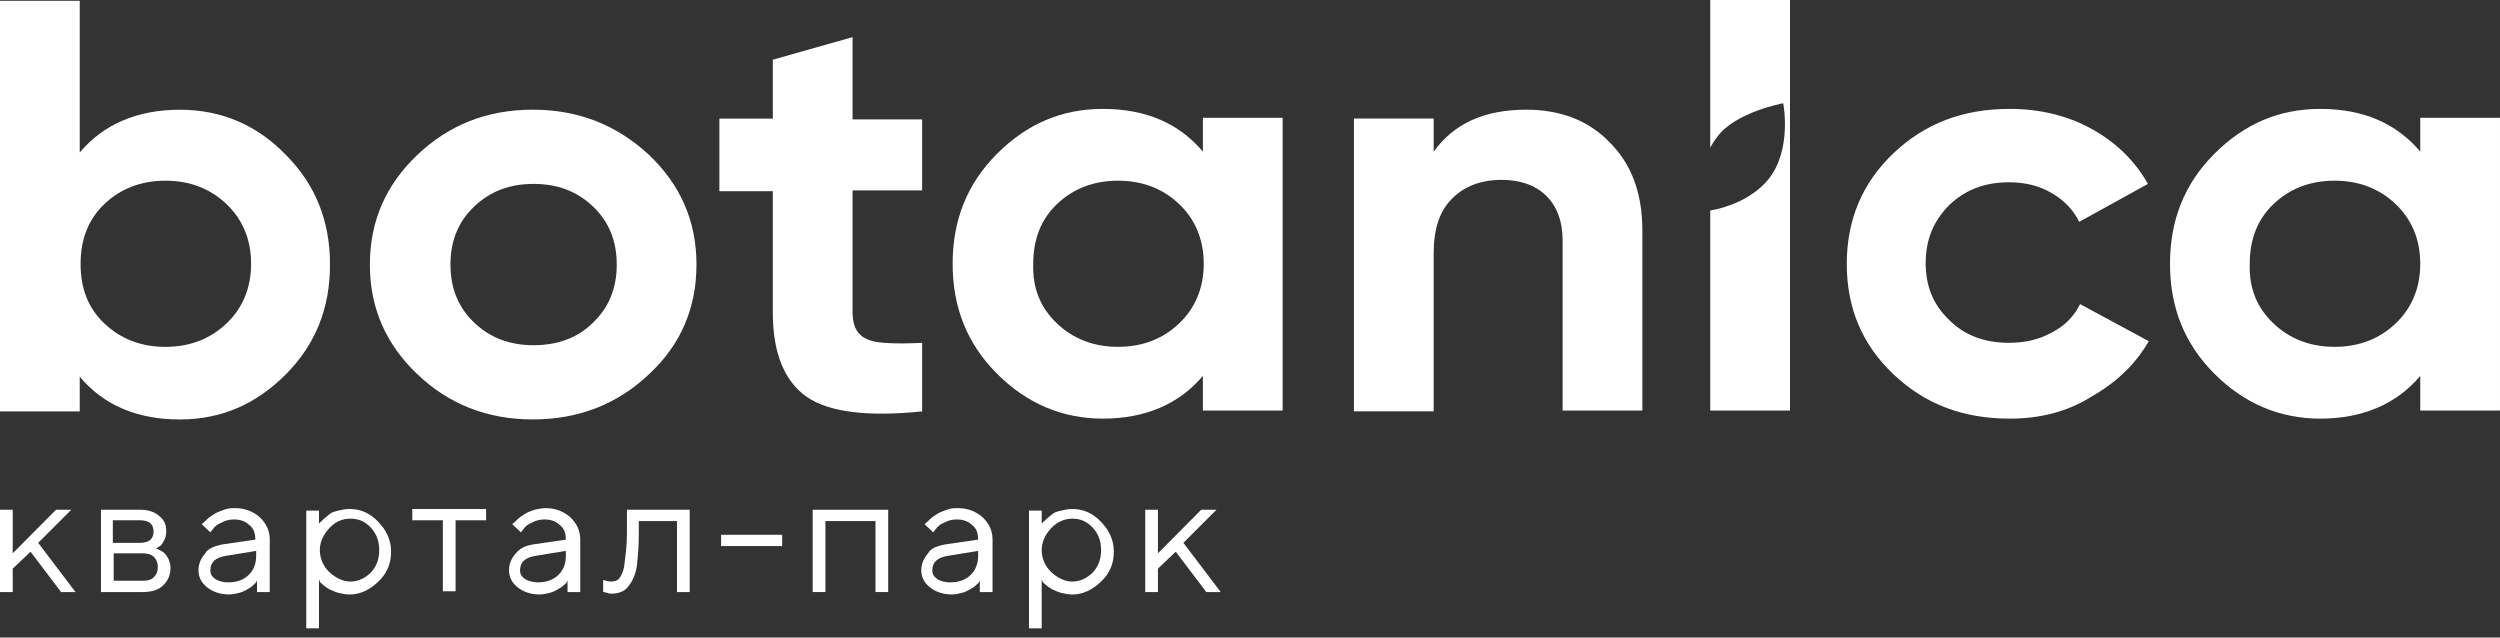 <?xml version="1.0" encoding="UTF-8"?> <svg xmlns="http://www.w3.org/2000/svg" width="200" height="51" viewBox="0 0 200 51" fill="none"><rect x="0" y="0" width="200" height="51" fill="#333333" stroke="none"/> <path d="M1.018 45.492V47.363H0V40.781H1.018V44.266L4.479 40.781H5.701L3.054 43.427L6.04 47.363H4.886L2.443 44.137L1.018 45.492Z" fill="white"></path> <path d="M8.076 40.781H11.266C11.877 40.781 12.42 40.975 12.759 41.297C13.166 41.62 13.302 42.007 13.302 42.523C13.302 42.782 13.234 43.04 13.098 43.298C12.963 43.556 12.827 43.685 12.691 43.749L12.488 43.879C12.488 43.879 12.555 43.879 12.623 43.943C12.691 43.943 12.759 44.008 12.895 44.072C13.03 44.137 13.166 44.266 13.234 44.33C13.302 44.459 13.438 44.588 13.505 44.782C13.573 44.975 13.641 45.169 13.641 45.427C13.641 46.008 13.438 46.46 13.03 46.847C12.623 47.234 12.08 47.363 11.402 47.363H8.076V40.781V40.781ZM12.284 42.523C12.284 41.943 11.944 41.62 11.198 41.62H9.026V43.427H11.198C11.944 43.427 12.284 43.104 12.284 42.523ZM11.402 44.266H9.094V46.46H11.402C11.809 46.46 12.08 46.395 12.284 46.202C12.488 46.008 12.623 45.75 12.623 45.363C12.623 44.975 12.488 44.717 12.284 44.524C12.08 44.33 11.741 44.266 11.402 44.266Z" fill="white"></path> <path d="M17.779 43.556L20.426 43.169C20.426 42.653 20.29 42.266 19.951 42.007C19.611 41.685 19.204 41.556 18.729 41.556C18.39 41.556 18.051 41.62 17.711 41.814C17.372 41.943 17.168 42.136 17.033 42.33L16.829 42.588L16.15 41.943C16.15 41.878 16.218 41.878 16.286 41.814C16.354 41.749 16.422 41.685 16.625 41.491C16.761 41.362 16.965 41.233 17.168 41.104C17.372 40.975 17.576 40.91 17.915 40.781C18.254 40.652 18.526 40.652 18.797 40.652C19.611 40.652 20.222 40.91 20.765 41.362C21.308 41.878 21.58 42.459 21.58 43.169V47.363H20.562V46.46C20.562 46.46 20.494 46.524 20.494 46.589C20.426 46.653 20.358 46.718 20.222 46.847C20.087 46.976 19.951 47.041 19.747 47.17C19.611 47.234 19.408 47.363 19.137 47.428C18.865 47.492 18.593 47.557 18.322 47.557C17.643 47.557 17.033 47.363 16.558 46.976C16.082 46.589 15.879 46.137 15.879 45.621C15.879 45.105 16.082 44.653 16.422 44.266C16.625 43.879 17.168 43.685 17.779 43.556ZM18.254 46.589C18.933 46.589 19.476 46.395 19.883 46.008C20.29 45.621 20.494 45.105 20.494 44.459V44.072L18.119 44.459C17.236 44.589 16.829 44.976 16.829 45.621C16.829 45.944 16.965 46.137 17.236 46.331C17.44 46.46 17.779 46.589 18.254 46.589Z" fill="white"></path> <path d="M25.518 46.333V50.269H24.5V40.848H25.518V41.88C25.518 41.88 25.586 41.816 25.654 41.751C25.722 41.687 25.79 41.622 25.925 41.493C26.061 41.364 26.265 41.235 26.4 41.106C26.536 40.977 26.807 40.912 27.079 40.848C27.35 40.783 27.622 40.719 27.961 40.719C28.843 40.719 29.59 41.041 30.269 41.751C30.947 42.461 31.287 43.235 31.287 44.139C31.287 45.107 30.947 45.881 30.269 46.526C29.59 47.172 28.843 47.559 27.961 47.559C27.69 47.559 27.35 47.494 27.079 47.43C26.807 47.365 26.604 47.236 26.4 47.172C26.197 47.042 26.061 46.978 25.925 46.849C25.79 46.72 25.654 46.655 25.586 46.526L25.518 46.333ZM26.332 42.267C25.857 42.784 25.586 43.364 25.586 44.01C25.586 44.655 25.857 45.3 26.332 45.752C26.807 46.204 27.418 46.526 28.029 46.526C28.64 46.526 29.183 46.268 29.658 45.816C30.133 45.3 30.337 44.719 30.337 44.01C30.337 43.3 30.133 42.719 29.658 42.203C29.183 41.687 28.64 41.493 28.029 41.493C27.35 41.493 26.807 41.751 26.332 42.267Z" fill="white"></path> <path d="M32.984 41.622V40.719H38.889V41.622H36.446V47.301H35.428V41.622H32.984Z" fill="white"></path> <path d="M42.621 43.556L45.268 43.169C45.268 42.653 45.132 42.266 44.793 42.007C44.453 41.685 44.046 41.556 43.571 41.556C43.232 41.556 42.892 41.62 42.553 41.814C42.214 41.943 42.01 42.136 41.874 42.33L41.671 42.588L40.992 41.943C40.992 41.878 41.06 41.878 41.128 41.814C41.196 41.749 41.264 41.685 41.467 41.491C41.603 41.362 41.807 41.233 42.01 41.104C42.214 40.975 42.417 40.91 42.757 40.781C43.028 40.717 43.367 40.652 43.639 40.652C44.453 40.652 45.064 40.91 45.607 41.362C46.15 41.878 46.421 42.459 46.421 43.169V47.363H45.403V46.46C45.403 46.46 45.336 46.524 45.336 46.589C45.336 46.653 45.2 46.718 45.064 46.847C44.928 46.976 44.793 47.041 44.589 47.17C44.453 47.234 44.25 47.363 43.978 47.428C43.707 47.492 43.435 47.557 43.164 47.557C42.485 47.557 41.874 47.363 41.399 46.976C40.924 46.589 40.721 46.137 40.721 45.621C40.721 45.105 40.924 44.653 41.264 44.266C41.603 43.879 41.942 43.685 42.621 43.556ZM43.028 46.589C43.707 46.589 44.25 46.395 44.657 46.008C45.064 45.621 45.268 45.105 45.268 44.459V44.072L42.892 44.459C42.01 44.589 41.603 44.976 41.603 45.621C41.603 45.944 41.739 46.137 42.01 46.331C42.214 46.46 42.621 46.589 43.028 46.589Z" fill="white"></path> <path d="M50.086 40.781H55.176V47.363H54.158V41.685H51.104V42.717C51.104 43.685 51.036 44.459 50.968 45.105C50.901 45.75 50.697 46.266 50.493 46.589C50.29 46.911 50.086 47.169 49.815 47.298C49.543 47.428 49.272 47.492 48.933 47.492C48.797 47.492 48.729 47.492 48.593 47.428C48.458 47.428 48.39 47.363 48.322 47.363H48.254V46.395C48.458 46.46 48.661 46.524 48.865 46.524C49.136 46.524 49.408 46.46 49.543 46.266C49.679 46.072 49.883 45.75 49.951 45.169C50.018 44.588 50.154 43.749 50.154 42.717V40.781H50.086Z" fill="white"></path> <path d="M62.574 42.782V43.686H57.688V42.782H62.574Z" fill="white"></path> <path d="M70.038 47.363V41.685H66.034V47.363H65.016V40.781H71.056V47.363H70.038Z" fill="white"></path> <path d="M75.603 43.556L78.25 43.169C78.25 42.653 78.114 42.266 77.775 42.007C77.436 41.685 77.029 41.556 76.553 41.556C76.214 41.556 75.875 41.62 75.535 41.814C75.196 41.943 74.993 42.136 74.857 42.33L74.653 42.588L73.975 41.943C73.975 41.878 74.043 41.878 74.11 41.814C74.178 41.749 74.246 41.685 74.45 41.491C74.585 41.362 74.789 41.233 74.993 41.104C75.196 40.975 75.4 40.91 75.739 40.781C76.078 40.652 76.35 40.652 76.621 40.652C77.436 40.652 78.047 40.91 78.59 41.362C79.132 41.878 79.404 42.459 79.404 43.169V47.363H78.386V46.46C78.386 46.46 78.318 46.524 78.318 46.589C78.25 46.653 78.182 46.718 78.047 46.847C77.911 46.976 77.775 47.041 77.572 47.17C77.436 47.234 77.232 47.363 76.961 47.428C76.689 47.492 76.418 47.557 76.146 47.557C75.468 47.557 74.857 47.363 74.382 46.976C73.907 46.589 73.703 46.137 73.703 45.621C73.703 45.105 73.907 44.653 74.246 44.266C74.45 43.879 74.925 43.685 75.603 43.556ZM76.011 46.589C76.689 46.589 77.232 46.395 77.639 46.008C78.047 45.621 78.25 45.105 78.25 44.459V44.072L75.875 44.459C74.993 44.589 74.585 44.976 74.585 45.621C74.585 45.944 74.721 46.137 74.993 46.331C75.196 46.46 75.535 46.589 76.011 46.589Z" fill="white"></path> <path d="M83.336 46.333V50.269H82.318V40.848H83.336V41.88C83.336 41.88 83.404 41.816 83.472 41.751C83.54 41.687 83.608 41.622 83.744 41.493C83.879 41.364 84.083 41.235 84.219 41.106C84.354 40.977 84.626 40.912 84.897 40.848C85.169 40.783 85.44 40.719 85.779 40.719C86.662 40.719 87.408 41.041 88.087 41.751C88.766 42.461 89.105 43.235 89.105 44.139C89.105 45.107 88.766 45.881 88.087 46.526C87.408 47.172 86.662 47.559 85.779 47.559C85.508 47.559 85.169 47.494 84.897 47.43C84.626 47.365 84.422 47.236 84.219 47.172C84.015 47.042 83.879 46.978 83.744 46.849C83.608 46.72 83.472 46.655 83.404 46.526L83.336 46.333ZM84.083 42.267C83.608 42.784 83.336 43.364 83.336 44.01C83.336 44.655 83.608 45.3 84.083 45.752C84.558 46.204 85.169 46.526 85.779 46.526C86.39 46.526 86.933 46.268 87.408 45.816C87.883 45.3 88.087 44.719 88.087 44.01C88.087 43.3 87.883 42.719 87.408 42.203C86.933 41.687 86.39 41.493 85.779 41.493C85.169 41.493 84.558 41.751 84.083 42.267Z" fill="white"></path> <path d="M92.635 45.492V47.363H91.617V40.781H92.635V44.266L96.096 40.781H97.318L94.671 43.427L97.657 47.363H96.504L94.06 44.137L92.635 45.492Z" fill="white"></path> <path d="M14.388 8.778C17.713 8.778 20.563 10.004 22.871 12.391C25.246 14.779 26.4 17.682 26.4 21.167C26.4 24.651 25.246 27.555 22.871 29.943C20.495 32.33 17.713 33.556 14.388 33.556C10.926 33.556 8.28 32.395 6.379 30.136V32.911H0V0.066H6.379V12.198C8.28 9.939 10.994 8.778 14.388 8.778ZM8.348 25.877C9.637 27.103 11.266 27.749 13.234 27.749C15.202 27.749 16.831 27.103 18.12 25.877C19.41 24.651 20.088 23.038 20.088 21.102C20.088 19.166 19.41 17.553 18.12 16.327C16.831 15.101 15.202 14.456 13.234 14.456C11.266 14.456 9.637 15.101 8.348 16.327C7.058 17.553 6.447 19.166 6.447 21.102C6.447 23.103 7.058 24.651 8.348 25.877Z" fill="white"></path> <path d="M51.918 29.94C49.407 32.328 46.285 33.554 42.62 33.554C38.955 33.554 35.901 32.328 33.39 29.94C30.879 27.553 29.59 24.649 29.59 21.165C29.59 17.68 30.879 14.776 33.39 12.389C35.901 10.001 38.955 8.775 42.62 8.775C46.285 8.775 49.339 10.001 51.918 12.389C54.429 14.776 55.718 17.68 55.718 21.165C55.718 24.585 54.497 27.553 51.918 29.94ZM37.937 25.811C39.227 27.037 40.788 27.617 42.688 27.617C44.588 27.617 46.217 27.037 47.439 25.811C48.728 24.585 49.339 23.036 49.339 21.165C49.339 19.293 48.728 17.745 47.439 16.519C46.149 15.293 44.588 14.712 42.688 14.712C40.788 14.712 39.227 15.293 37.937 16.519C36.648 17.745 36.037 19.293 36.037 21.165C36.037 23.036 36.648 24.585 37.937 25.811Z" fill="white"></path> <path d="M73.771 15.23H68.206V24.974C68.206 25.812 68.409 26.393 68.817 26.78C69.224 27.168 69.835 27.361 70.717 27.426C71.531 27.49 72.549 27.49 73.771 27.426V32.91C69.427 33.362 66.305 32.975 64.541 31.749C62.776 30.523 61.826 28.265 61.826 25.038V15.294H57.551V9.487H61.826V4.777L68.206 2.97V9.552H73.771V15.23Z" fill="white"></path> <path d="M96.231 9.422H102.611V32.845H96.231V30.07C94.331 32.329 91.617 33.49 88.223 33.49C84.966 33.49 82.115 32.264 79.74 29.877C77.365 27.489 76.211 24.586 76.211 21.101C76.211 17.617 77.365 14.713 79.74 12.325C82.115 9.938 84.898 8.712 88.223 8.712C91.684 8.712 94.331 9.873 96.231 12.132V9.422ZM84.558 25.876C85.848 27.102 87.477 27.747 89.445 27.747C91.413 27.747 93.042 27.102 94.331 25.876C95.621 24.65 96.299 23.037 96.299 21.101C96.299 19.165 95.621 17.552 94.331 16.326C93.042 15.1 91.413 14.455 89.445 14.455C87.477 14.455 85.848 15.1 84.558 16.326C83.269 17.552 82.658 19.165 82.658 21.101C82.59 23.102 83.269 24.65 84.558 25.876Z" fill="white"></path> <path d="M122.091 8.775C124.806 8.775 127.045 9.614 128.742 11.357C130.507 13.099 131.389 15.422 131.389 18.454V32.844H125.009V19.229C125.009 17.68 124.534 16.454 123.652 15.615C122.77 14.776 121.548 14.389 120.123 14.389C118.494 14.389 117.137 14.905 116.187 15.873C115.169 16.841 114.694 18.326 114.694 20.261V32.909H108.314V9.485H114.694V12.131C116.323 9.872 118.766 8.775 122.091 8.775Z" fill="white"></path> <path d="M160.772 33.49C157.04 33.49 153.986 32.329 151.475 29.941C148.964 27.554 147.742 24.65 147.742 21.101C147.742 17.617 148.964 14.648 151.475 12.261C153.986 9.873 157.04 8.712 160.772 8.712C163.148 8.712 165.387 9.228 167.355 10.325C169.324 11.422 170.817 12.906 171.835 14.713L166.337 17.746C165.862 16.778 165.116 16.003 164.098 15.423C163.08 14.842 161.994 14.584 160.705 14.584C158.804 14.584 157.243 15.165 155.954 16.391C154.732 17.617 154.054 19.101 154.054 21.037C154.054 22.908 154.665 24.392 155.954 25.618C157.176 26.844 158.804 27.425 160.705 27.425C161.994 27.425 163.148 27.167 164.166 26.586C165.184 26.07 165.93 25.296 166.405 24.328L171.902 27.296C170.817 29.167 169.324 30.587 167.288 31.748C165.319 32.974 163.148 33.49 160.772 33.49Z" fill="white"></path> <path d="M193.62 9.422H199.999V32.845H193.62V30.07C191.72 32.329 189.005 33.49 185.612 33.49C182.354 33.49 179.504 32.264 177.129 29.877C174.753 27.489 173.6 24.586 173.6 21.101C173.6 17.617 174.753 14.713 177.129 12.325C179.504 9.938 182.286 8.712 185.612 8.712C189.073 8.712 191.72 9.873 193.62 12.132V9.422ZM181.879 25.876C183.169 27.102 184.798 27.747 186.766 27.747C188.734 27.747 190.362 27.102 191.652 25.876C192.941 24.65 193.62 23.037 193.62 21.101C193.62 19.165 192.941 17.552 191.652 16.326C190.362 15.1 188.734 14.455 186.766 14.455C184.798 14.455 183.169 15.1 181.879 16.326C180.59 17.552 179.979 19.165 179.979 21.101C179.911 23.102 180.59 24.65 181.879 25.876Z" fill="white"></path> <path d="M136.82 0.065V11.809C136.956 11.55 137.16 11.228 137.363 10.97C138.788 8.969 142.657 8.26 142.657 8.26C142.657 8.26 143.403 12.002 141.435 14.39C140.078 16.003 137.974 16.648 136.82 16.842V32.844H143.2V0H136.82V0.065Z" fill="white"></path> </svg> 
